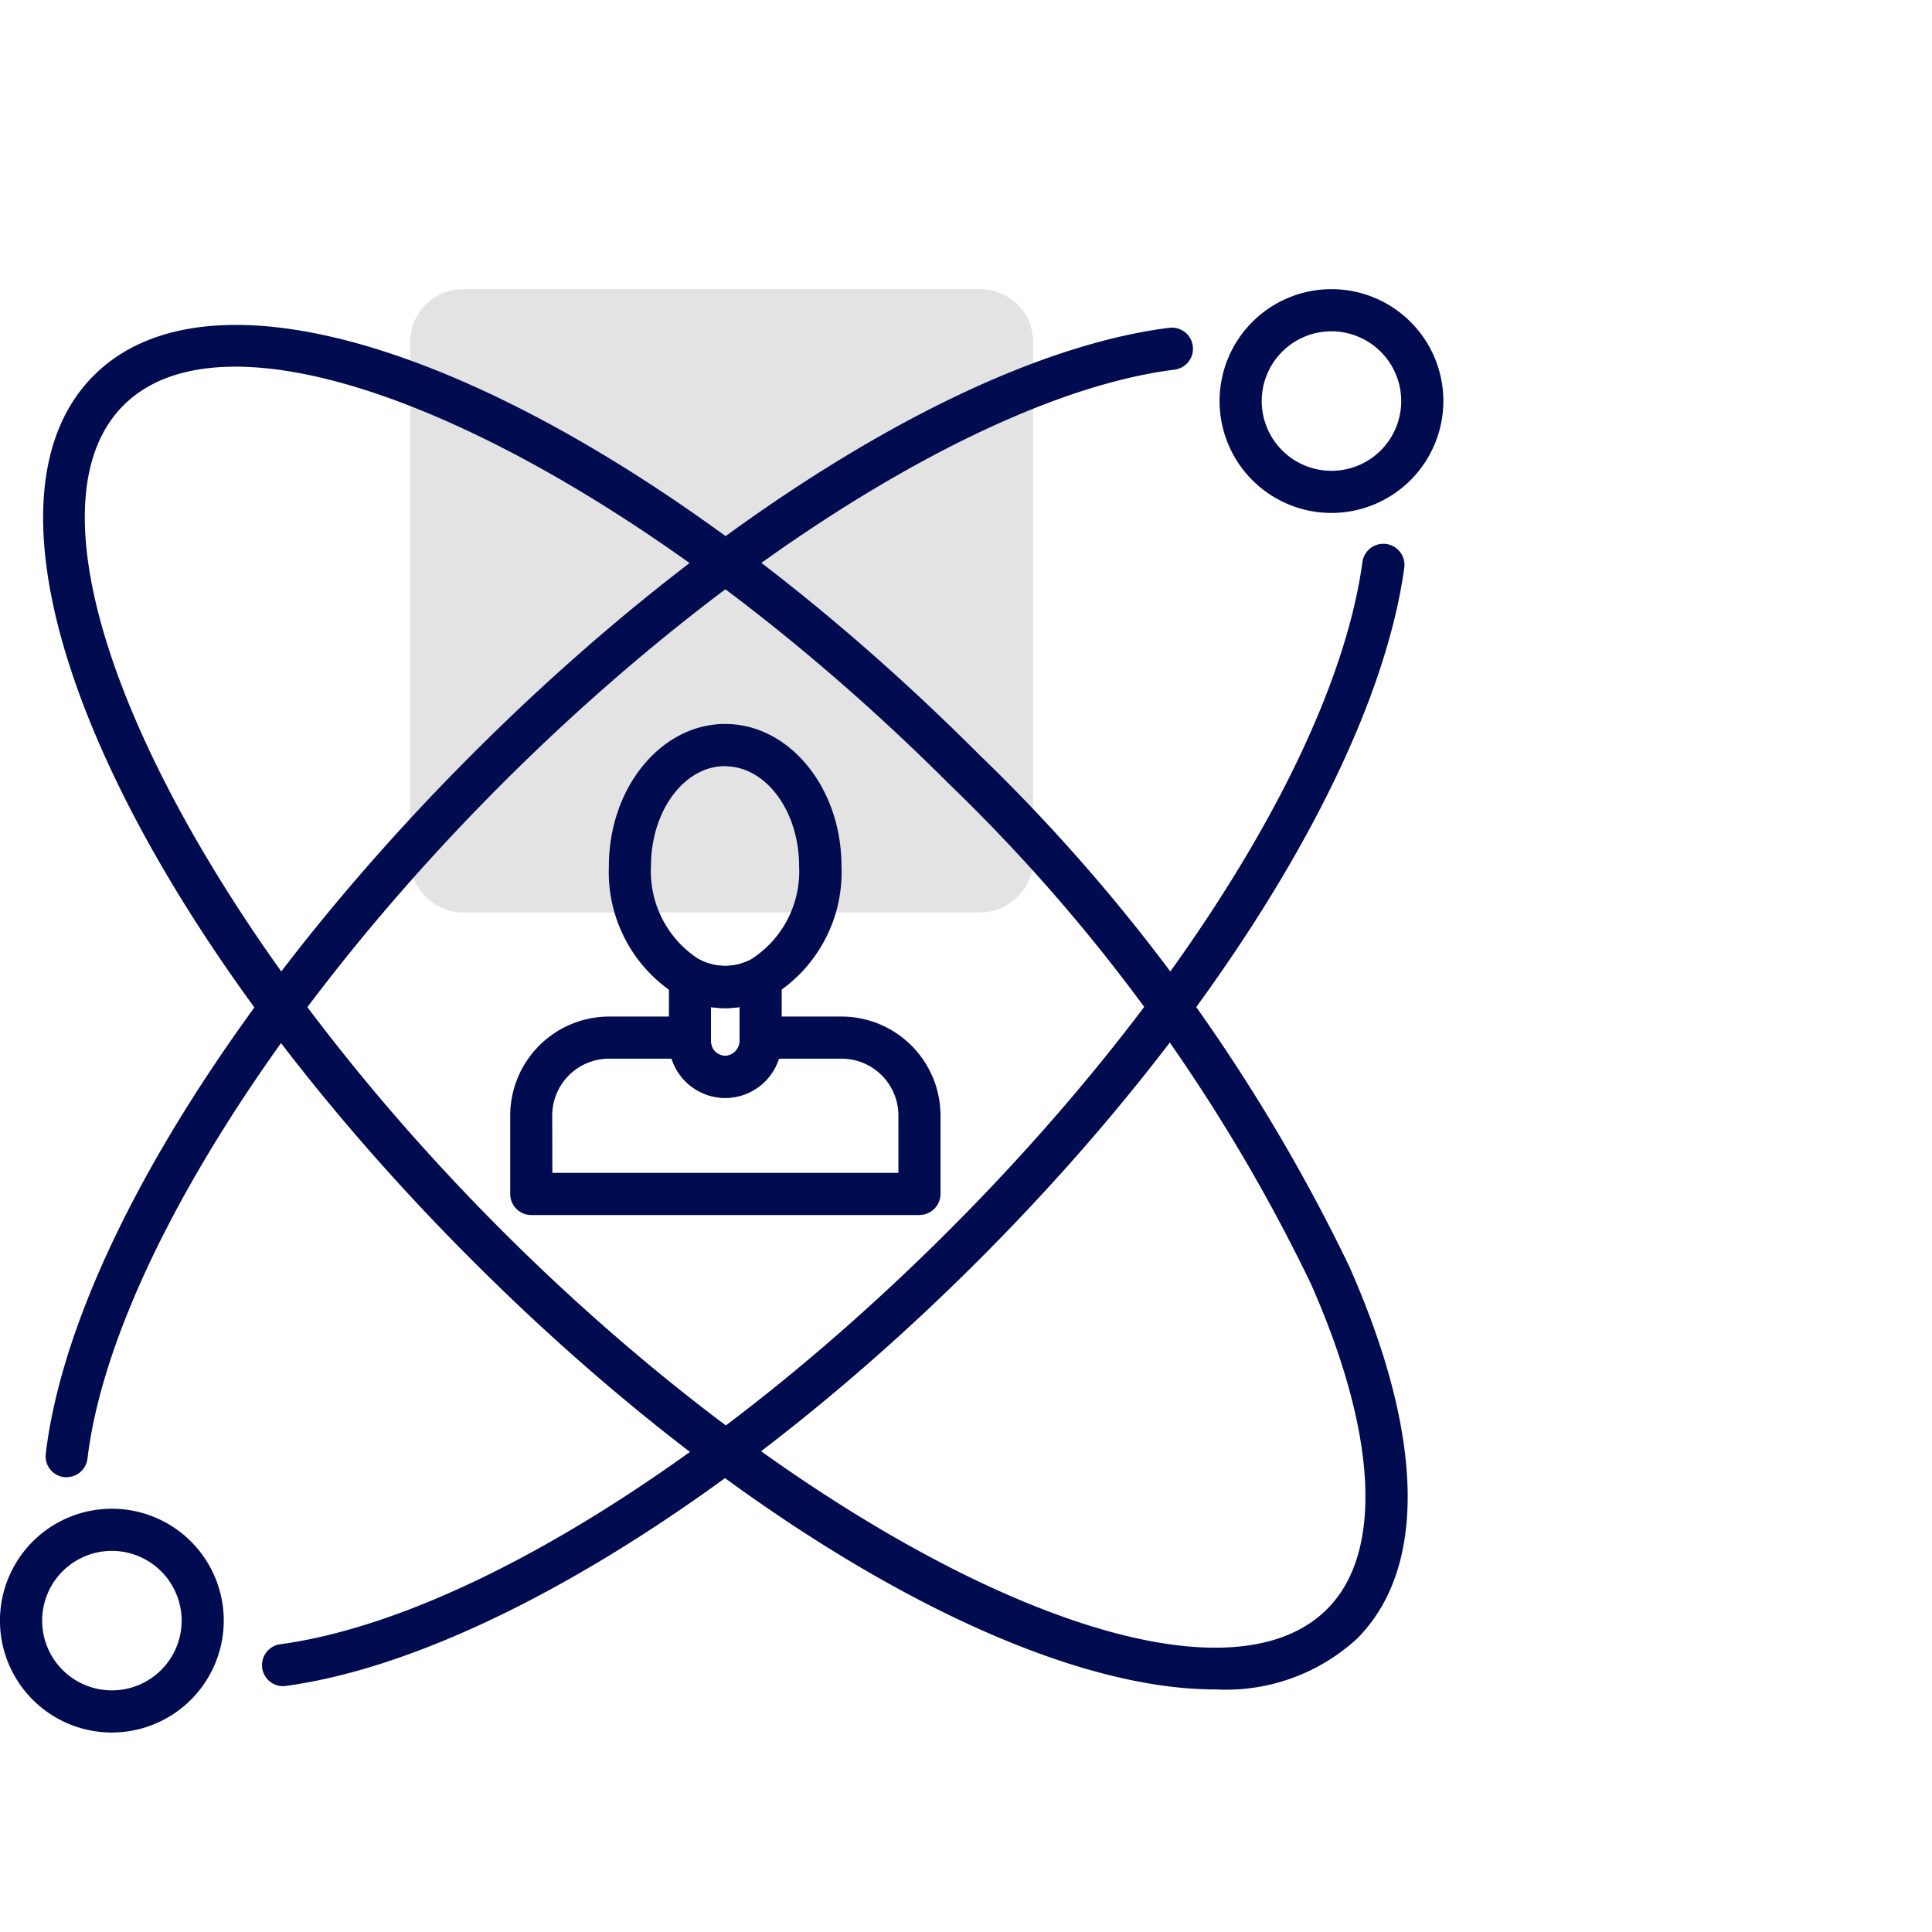 <?xml version="1.0" encoding="UTF-8"?>
<svg xmlns="http://www.w3.org/2000/svg" xmlns:xlink="http://www.w3.org/1999/xlink" width="60" height="60" viewBox="0 0 60 60">
  <defs>
    <clipPath id="clip-path">
      <rect id="Rectangle_178" data-name="Rectangle 178" width="60" height="60" transform="translate(2416 2209)" fill="#fff"></rect>
    </clipPath>
    <clipPath id="clip-path-2">
      <rect id="Rectangle_168" data-name="Rectangle 168" width="44.824" height="44.824" transform="translate(0 0)" fill="#010b4f"></rect>
    </clipPath>
  </defs>
  <g id="Groupe_de_masques_8" data-name="Groupe de masques 8" transform="translate(-2416 -2209)" clip-path="url(#clip-path)">
    <g id="Groupe_276" data-name="Groupe 276" transform="translate(-5)">
      <path id="Tracé_336" data-name="Tracé 336" d="M488.628,206.307v16.069a1.592,1.592,0,0,1-.66,1.307,1.552,1.552,0,0,1-.984.337H470.93a1.553,1.553,0,0,1-.984-.337,1.593,1.593,0,0,1-.66-1.307V206.307a1.641,1.641,0,0,1,1.644-1.642h16.054a1.651,1.651,0,0,1,1.145.458,1.593,1.593,0,0,1,.486,1,.862.862,0,0,1,.013.189" transform="translate(1964.455 2013.316)" fill="#e3e3e3"></path>
      <g id="Groupe_268" data-name="Groupe 268" transform="translate(2421 2217.981)">
        <g id="Groupe_267" data-name="Groupe 267" transform="translate(0 0)" clip-path="url(#clip-path-2)">
          <path id="Tracé_337" data-name="Tracé 337" d="M90.317,6.949a3.475,3.475,0,1,1,3.475-3.475,3.479,3.479,0,0,1-3.475,3.475m0-5.641a2.166,2.166,0,1,0,2.166,2.166,2.169,2.169,0,0,0-2.166-2.166" transform="translate(-48.967 0)" fill="#010b4f"></path>
          <path id="Tracé_338" data-name="Tracé 338" d="M3.475,93.79a3.475,3.475,0,1,1,3.474-3.475A3.479,3.479,0,0,1,3.475,93.79m0-5.641a2.166,2.166,0,1,0,2.166,2.166,2.169,2.169,0,0,0-2.166-2.166" transform="translate(0 -48.966)" fill="#010b4f"></path>
          <path id="Tracé_339" data-name="Tracé 339" d="M39.457,44.919c-5.764,0-14.721-4.984-23.061-13.325C5.4,20.595.234,8.525,4.643,4.116s16.479.754,27.478,11.753A55.682,55.682,0,0,1,43.632,31.777c2.337,5.279,2.422,9.388.241,11.569a6.019,6.019,0,0,1-4.416,1.572M17.321,30.669C27.453,40.8,39.187,46.183,42.949,42.422c1.746-1.747,1.56-5.433-.513-10.115A54.354,54.354,0,0,0,31.2,16.794C21.064,6.663,9.33,1.283,5.568,5.041s1.622,15.5,11.753,25.628" transform="translate(-1.732 -1.434)" fill="#010b4f"></path>
          <path id="Tracé_340" data-name="Tracé 340" d="M3.9,38.436a.6.6,0,0,1-.079,0,.653.653,0,0,1-.572-.727c.71-5.941,5.785-14.266,13.246-21.727C23.911,8.559,32.206,3.487,38.14,2.741a.654.654,0,0,1,.164,1.3c-5.574.7-13.772,5.75-20.886,12.863C10.264,24.056,5.212,32.282,4.545,37.859a.654.654,0,0,1-.649.577" transform="translate(-1.828 -1.542)" fill="#010b4f"></path>
          <path id="Tracé_341" data-name="Tracé 341" d="M19.28,53.611a.654.654,0,0,1-.087-1.3c5.653-.765,13.613-5.688,20.774-12.849S52.043,24.353,52.814,18.7a.654.654,0,1,1,1.3.177C53.3,24.8,48.238,33.04,40.892,40.385S25.292,52.8,19.369,53.605a.609.609,0,0,1-.089.006" transform="translate(-10.503 -10.226)" fill="#010b4f"></path>
          <path id="Tracé_342" data-name="Tracé 342" d="M46.981,39.784a3.05,3.05,0,0,1-1.4-.342,4.5,4.5,0,0,1-2.216-4.071c0-2.433,1.62-4.413,3.611-4.413s3.612,1.98,3.612,4.413a4.5,4.5,0,0,1-2.216,4.071,3.05,3.05,0,0,1-1.4.342m0-7.517c-1.27,0-2.3,1.393-2.3,3.1a3.24,3.24,0,0,0,1.5,2.905,1.717,1.717,0,0,0,1.6,0,3.238,3.238,0,0,0,1.5-2.9c0-1.712-1.033-3.1-2.3-3.1" transform="translate(-24.455 -17.456)" fill="#010b4f"></path>
          <path id="Tracé_343" data-name="Tracé 343" d="M49.04,57.956H36.984a.654.654,0,0,1-.654-.654V54.865A3.077,3.077,0,0,1,39.4,51.792h2.51a.654.654,0,0,1,.654.654v.121a.438.438,0,0,0,.146.329.448.448,0,0,0,.345.113.481.481,0,0,0,.4-.489v-.074a.654.654,0,0,1,.654-.654h2.51a3.078,3.078,0,0,1,3.074,3.073V57.3a.654.654,0,0,1-.654.654m-11.4-1.308H48.386V54.865A1.767,1.767,0,0,0,46.62,53.1H44.669a1.745,1.745,0,0,1-3.327,0H39.4a1.767,1.767,0,0,0-1.765,1.765Z" transform="translate(-20.485 -29.203)" fill="#010b4f"></path>
          <path id="Tracé_344" data-name="Tracé 344" d="M49.385,51.94a1.755,1.755,0,0,1-1.753-1.752V48.227a.654.654,0,0,1,.951-.583,1.714,1.714,0,0,0,1.6,0,.654.654,0,0,1,.951.583v1.961a1.754,1.754,0,0,1-1.752,1.752m-.444-2.821v1.069a.444.444,0,0,0,.888,0V49.119a2.974,2.974,0,0,1-.888,0" transform="translate(-26.858 -26.825)" fill="#010b4f"></path>
        </g>
      </g>
    </g>
  </g>
</svg>
